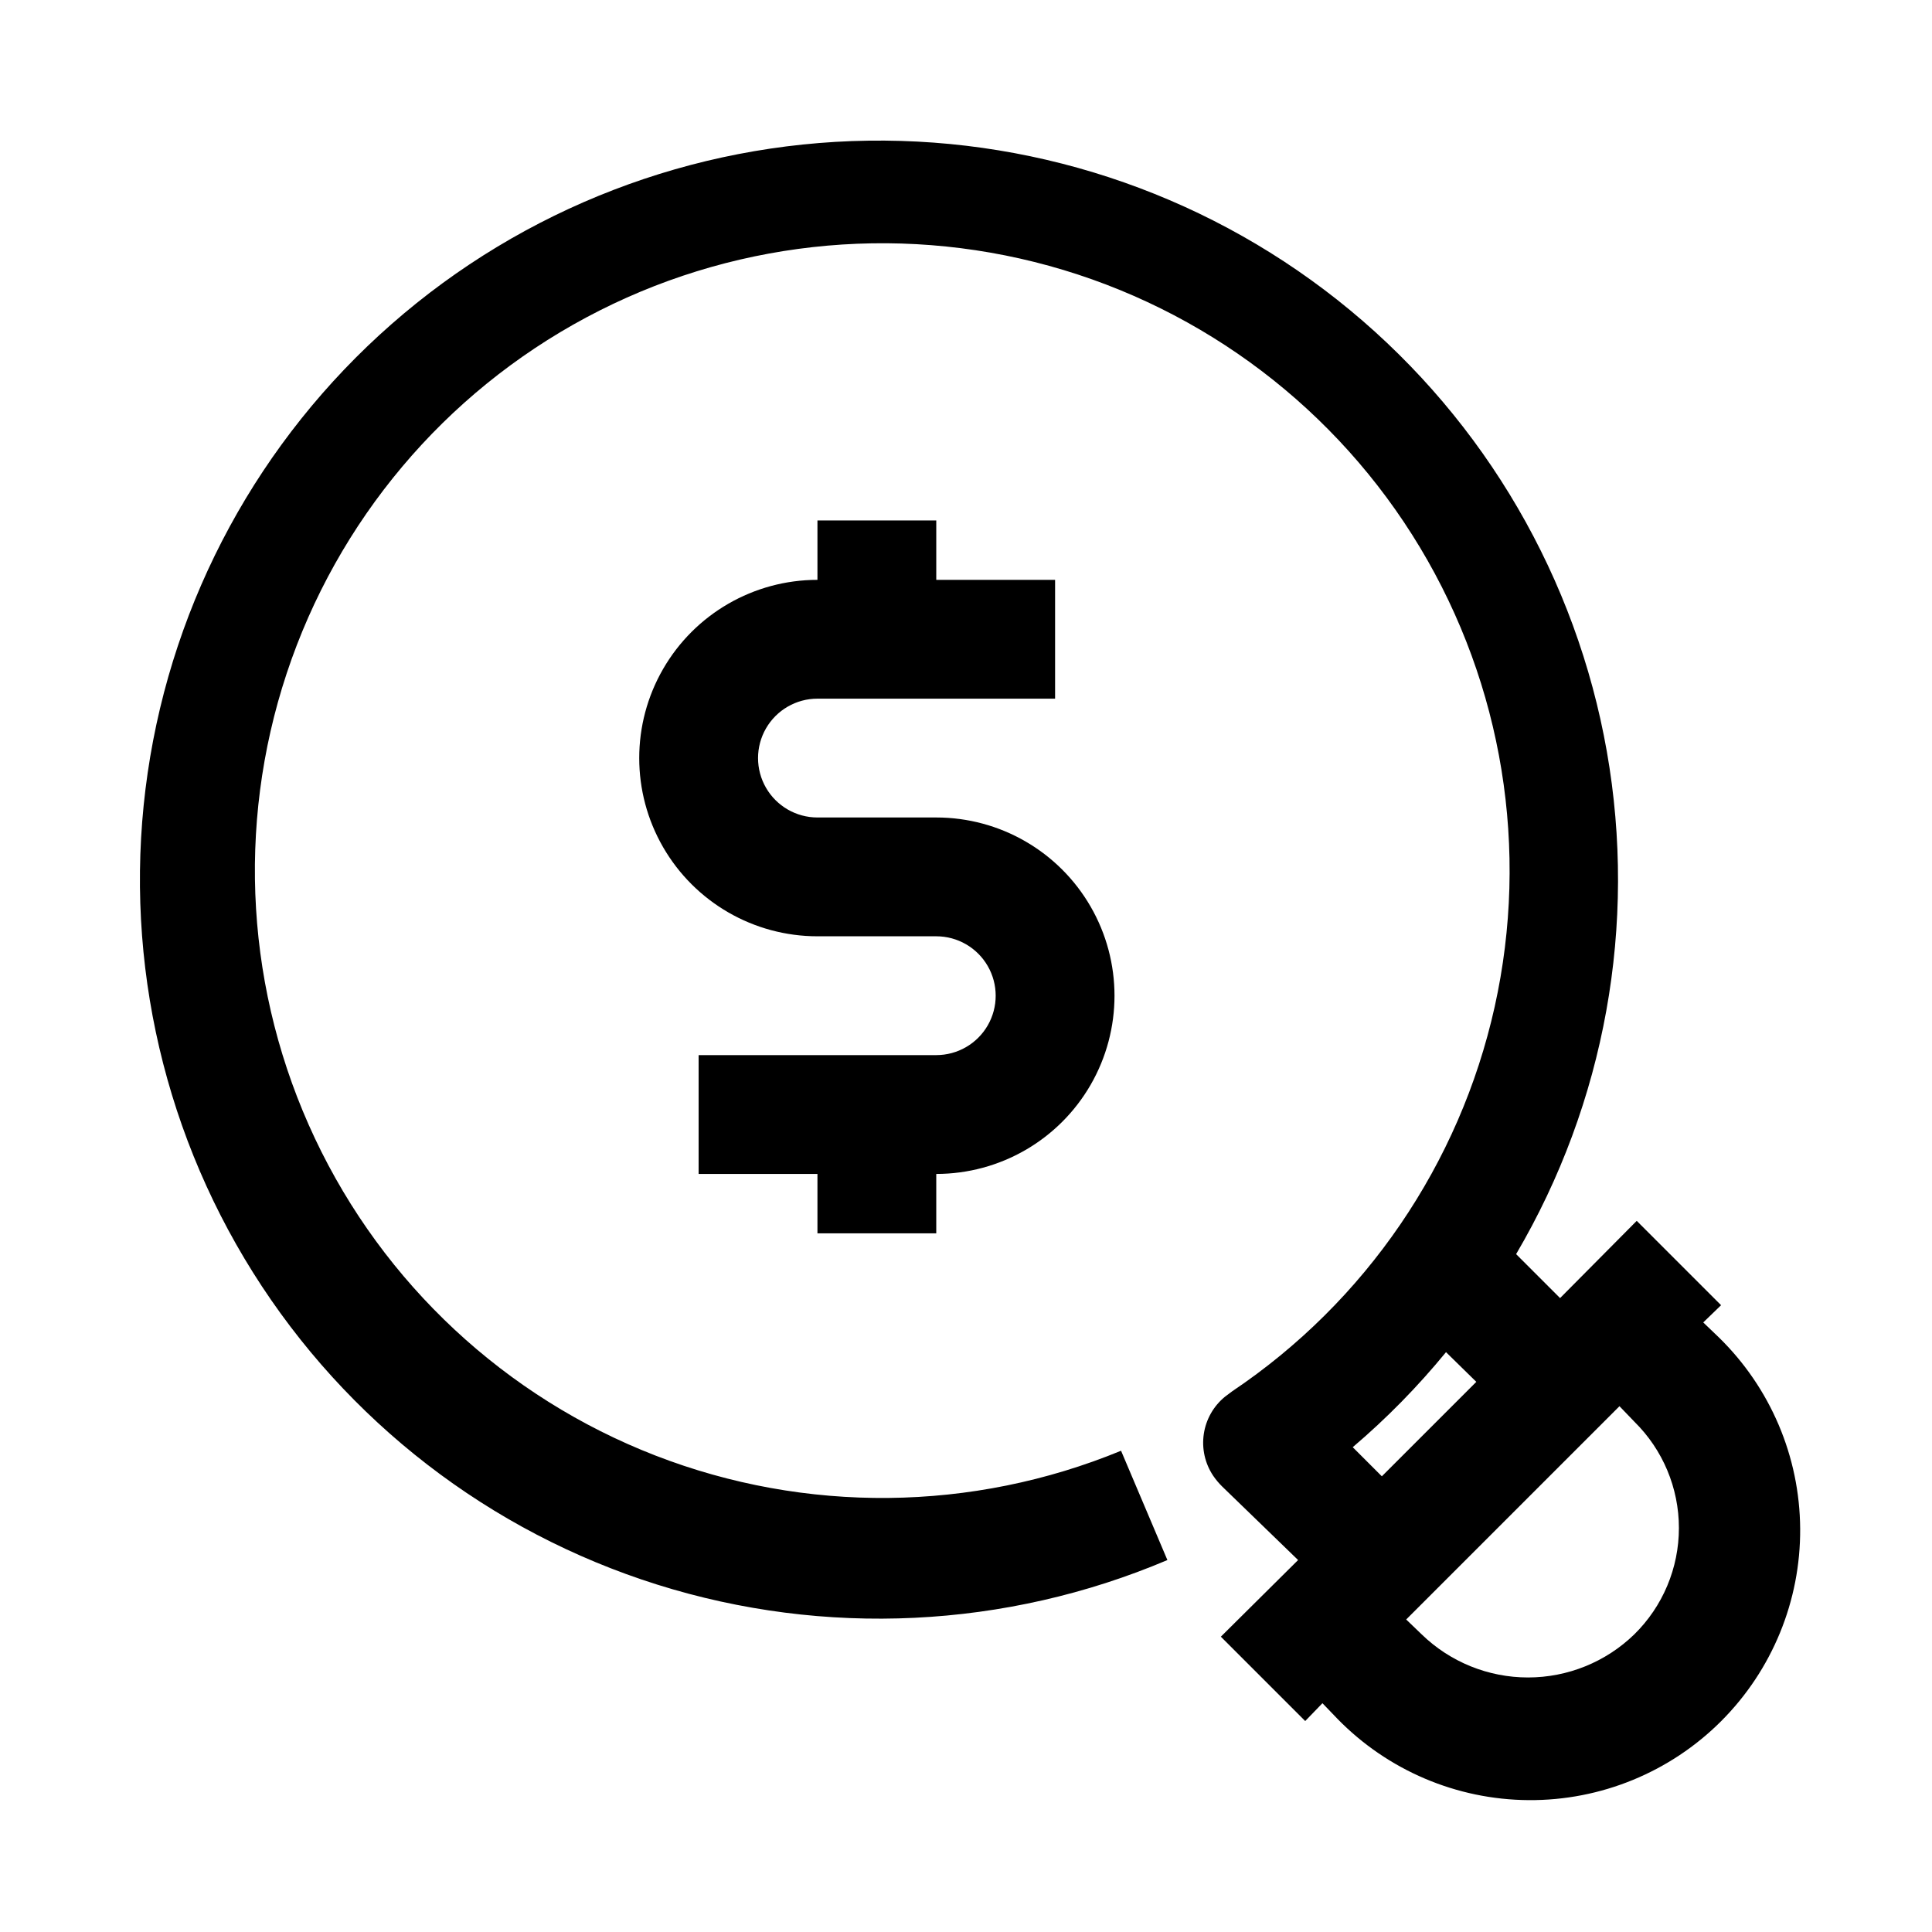 <?xml version="1.0" encoding="UTF-8"?>
<!-- Uploaded to: ICON Repo, www.svgrepo.com, Generator: ICON Repo Mixer Tools -->
<svg fill="#000000" width="800px" height="800px" version="1.1" viewBox="144 144 512 512" xmlns="http://www.w3.org/2000/svg">
 <g>
  <path d="m595.38 494.46 4.723-4.566-22.355-22.355-20.312 20.469-11.652-11.652h0.004c23.586-40.129 32.109-87.348 24.043-133.19-8.07-45.84-32.199-87.312-68.07-116.98-35.871-29.664-81.133-45.586-127.68-44.906-46.543 0.68-91.324 17.91-126.31 48.609-34.992 30.699-57.906 72.855-64.633 118.91-6.731 46.059 3.168 93.008 27.914 132.43 24.746 39.426 62.727 68.75 107.13 82.711 44.402 13.965 92.328 11.66 135.19-6.508l-12.281-28.969c-39.438 16.234-83.602 16.691-123.37 1.281-39.766-15.414-72.086-45.52-90.281-84.09-18.195-38.57-20.875-82.66-7.481-123.15 13.395-40.488 41.836-74.281 79.445-94.395 37.605-20.109 81.504-25 122.62-13.66 41.109 11.344 76.289 38.051 98.266 74.598 21.977 36.551 29.066 80.148 19.809 121.78-9.262 41.629-34.168 78.109-69.566 101.89l-1.891 1.418c-3.031 2.473-5.035 5.988-5.617 9.859-0.582 3.871 0.297 7.82 2.469 11.078 0.695 1.02 1.484 1.969 2.363 2.836l20.152 19.52-20.469 20.309 22.355 22.355 4.566-4.723 3.938 4.094v0.004c13.344 13.688 31.613 21.465 50.73 21.586 19.113 0.125 37.484-7.418 51-20.934s21.059-31.887 20.934-51c-0.121-19.117-7.898-37.387-21.586-50.73zm-92.891 33.062c8.98-7.637 17.25-16.066 24.719-25.188l8.031 7.871-25.035 25.031zm74.625 49.594c-7.547 7.332-17.656 11.43-28.18 11.43s-20.633-4.098-28.184-11.43l-4.094-3.934 56.523-56.523 3.938 4.094h-0.004c7.559 7.43 11.816 17.586 11.816 28.184s-4.258 20.754-11.816 28.18z"/>
  <path d="m392.12 470.85v-15.746c16.875 0 32.469-9 40.906-23.613 8.438-14.617 8.438-32.621 0-47.234-8.438-14.613-24.031-23.617-40.906-23.617h-31.488c-5.625 0-10.82-3-13.633-7.871s-2.812-10.871 0-15.742c2.812-4.871 8.008-7.875 13.633-7.875h62.977v-31.488h-31.488v-15.742h-31.488v15.746c-16.871 0-32.465 9-40.902 23.613-8.438 14.613-8.438 32.621 0 47.234s24.031 23.613 40.902 23.613h31.488c5.625 0 10.824 3.004 13.637 7.875s2.812 10.871 0 15.742c-2.812 4.871-8.012 7.871-13.637 7.871h-62.977v31.488h31.488v15.742z"/>
 </g>
</svg>